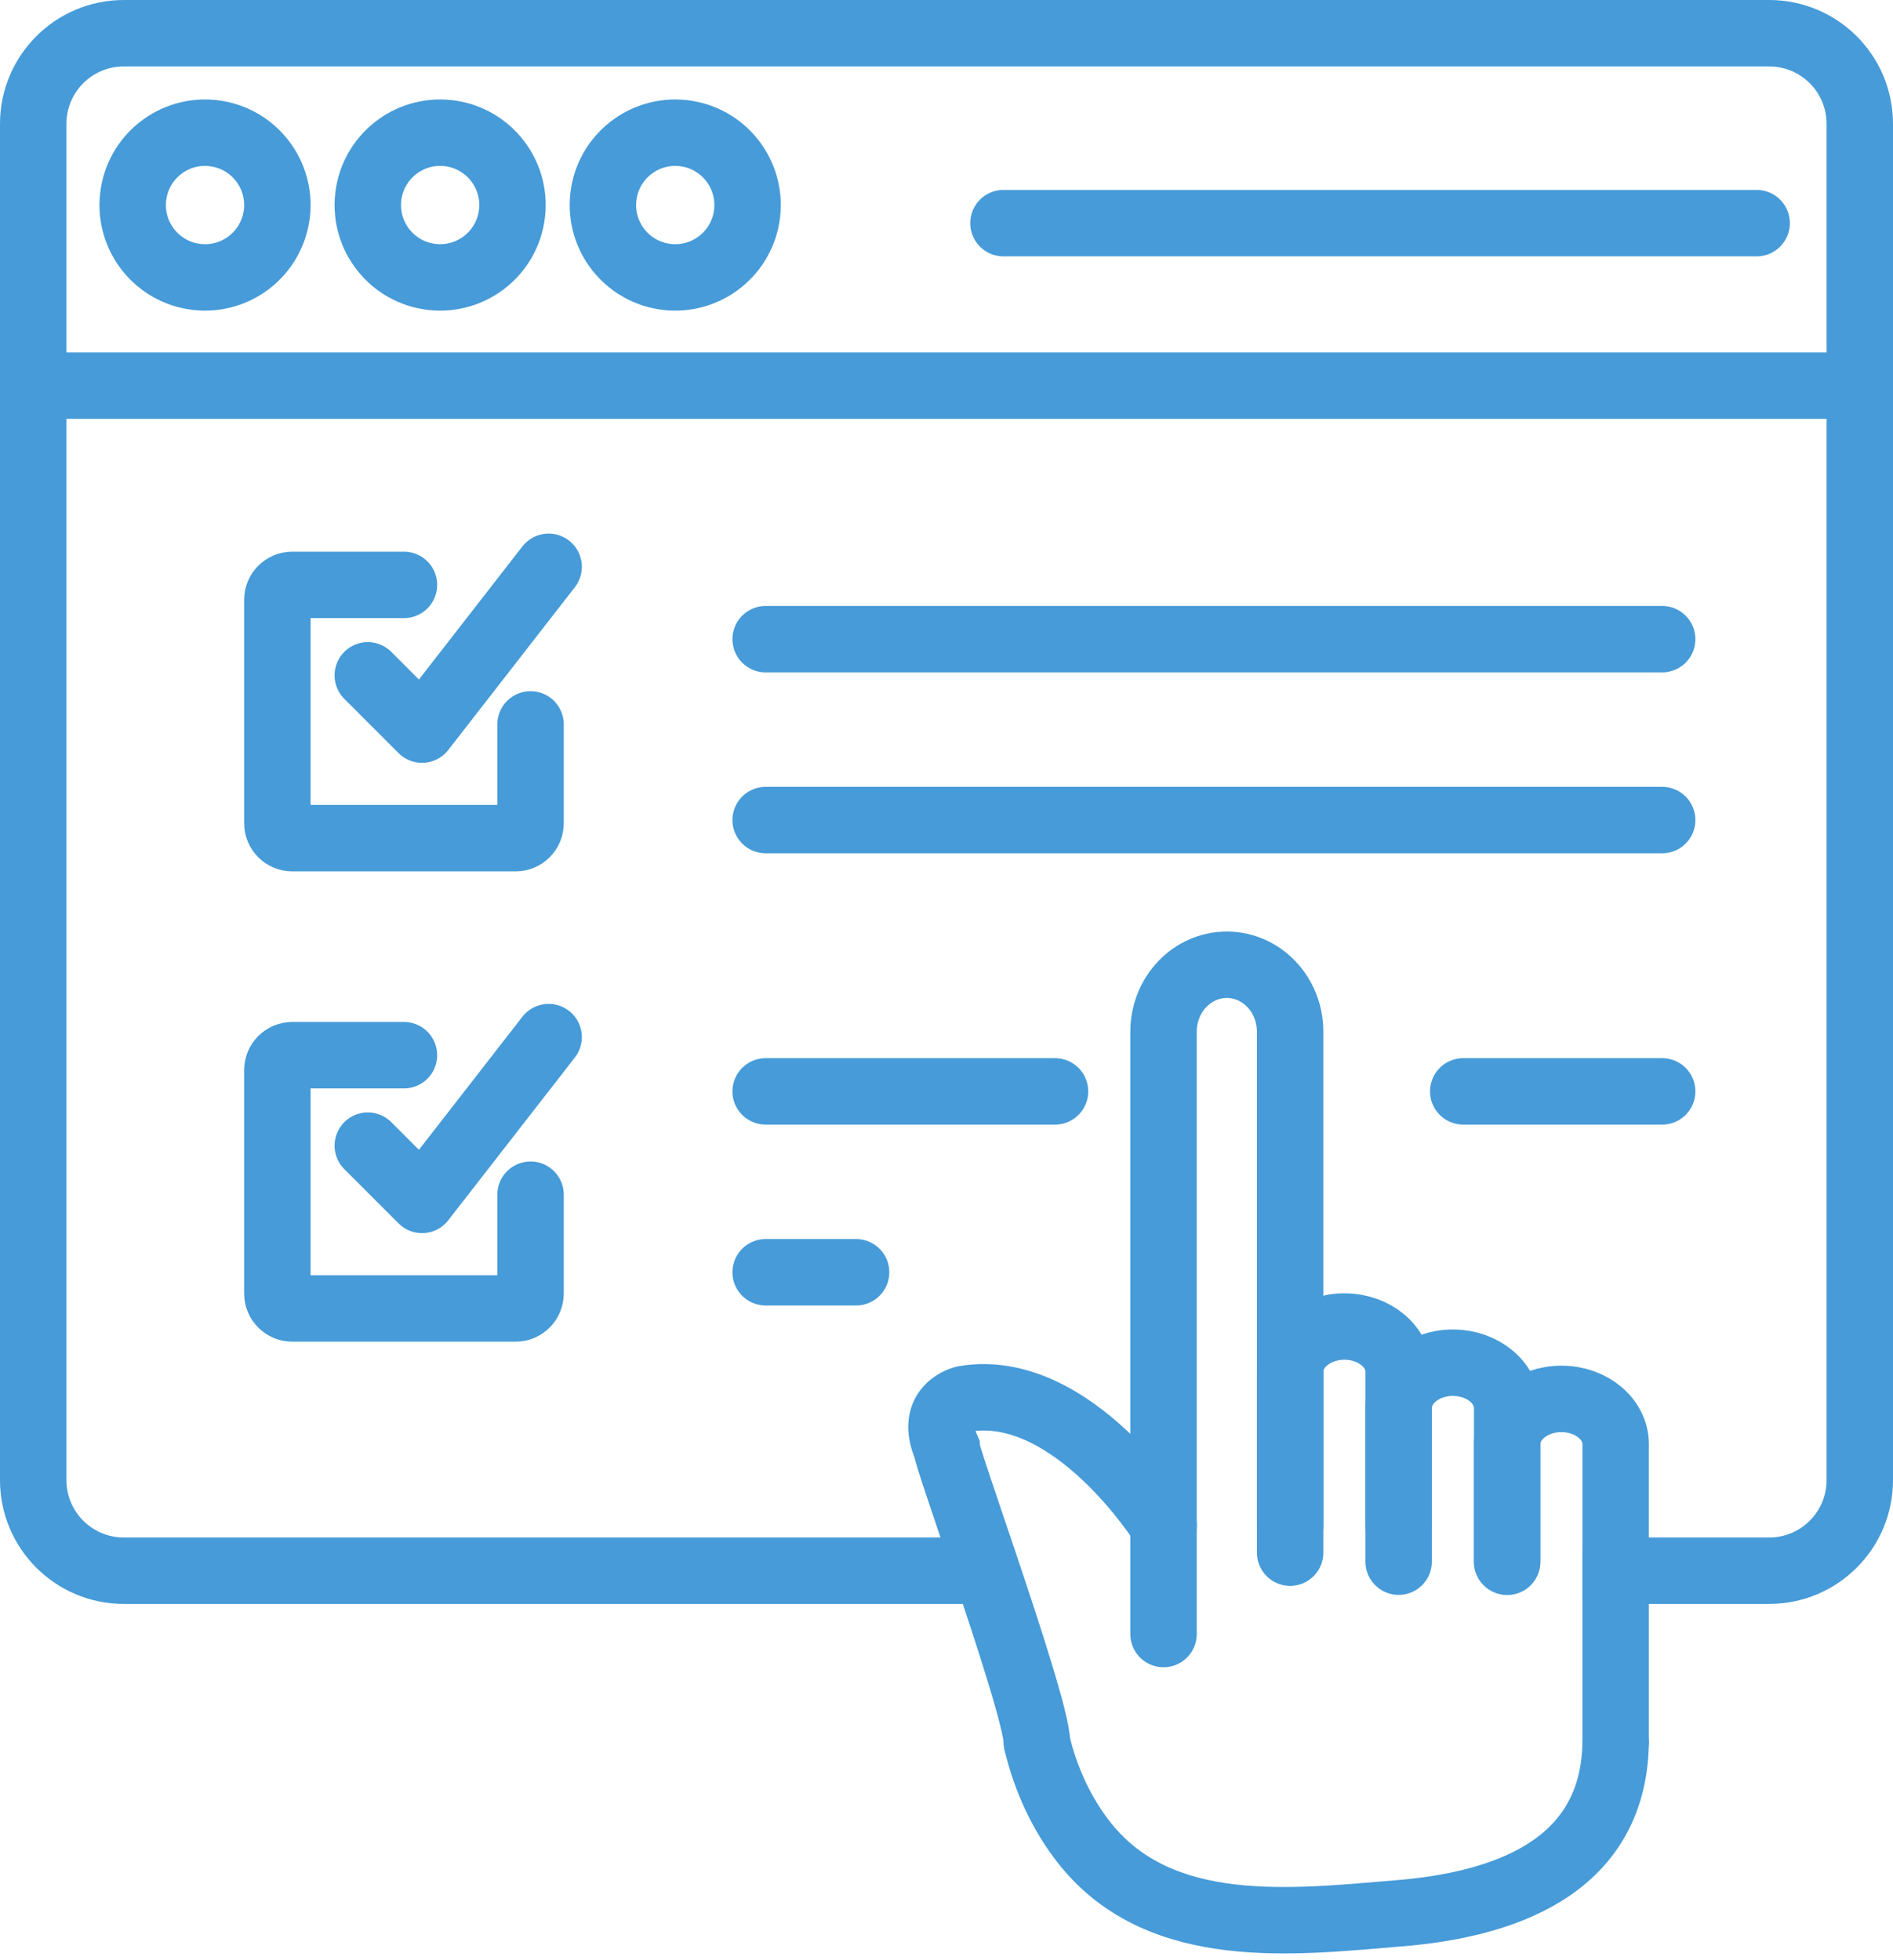<?xml version="1.0" encoding="UTF-8"?>
<svg width="114px" height="118px" viewBox="0 0 114 118" version="1.1" xmlns="http://www.w3.org/2000/svg" xmlns:xlink="http://www.w3.org/1999/xlink">
    <title>编组</title>
    <g id="页面-1" stroke="none" stroke-width="1" fill="none" fill-rule="evenodd">
        <g id="桌面端-HD备份-2" transform="translate(-169, -1052)" stroke="#469BD8" stroke-width="4">
            <g id="编组" transform="translate(171, 1054)">
                <path d="M58.046,92.574 L5.457,92.574 C2.443,92.574 0,90.131 0,87.118 L0,5.456 C0,2.443 2.443,0 5.457,0 L104.544,0 C107.558,0 110,2.443 110,5.456 L110,87.118 C110,90.131 107.558,92.574 104.544,92.574 L95.844,92.574" id="Stroke-1"></path>
                <path d="M14.675,10.842 C14.401,13.232 12.242,14.948 9.851,14.675 C7.461,14.401 5.745,12.241 6.019,9.851 C6.292,7.46 8.452,5.745 10.842,6.018 C13.233,6.292 14.949,8.452 14.675,10.842 Z" id="Stroke-3"></path>
                <path d="M28.834,10.842 C28.56,13.232 26.401,14.948 24.01,14.675 C21.62,14.401 19.904,12.241 20.178,9.851 C20.451,7.46 22.611,5.745 25.001,6.018 C27.392,6.292 29.108,8.452 28.834,10.842 Z" id="Stroke-5"></path>
                <path d="M42.992,10.842 C42.718,13.232 40.559,14.948 38.168,14.675 C35.778,14.401 34.062,12.241 34.336,9.851 C34.609,7.46 36.769,5.745 39.159,6.018 C41.55,6.292 43.266,8.452 42.992,10.842 Z" id="Stroke-7"></path>
                <line x1="58.43" y1="11.435" x2="103.788" y2="11.435" id="Stroke-9" stroke-linecap="round"></line>
                <line x1="0.001" y1="21.219" x2="110.001" y2="21.219" id="Stroke-11"></line>
                <line x1="44.109" y1="36.485" x2="98.099" y2="36.485" id="Stroke-13" stroke-linecap="round"></line>
                <line x1="44.109" y1="47.376" x2="98.099" y2="47.376" id="Stroke-15" stroke-linecap="round"></line>
                <line x1="44.109" y1="63.713" x2="61.535" y2="63.713" id="Stroke-17" stroke-linecap="round"></line>
                <line x1="86.119" y1="63.713" x2="98.099" y2="63.713" id="Stroke-19" stroke-linecap="round"></line>
                <line x1="44.109" y1="74.604" x2="49.555" y2="74.604" id="Stroke-21" stroke-linecap="round"></line>
                <path d="M68.07,96.386 L68.07,60.119 C68.07,57.893 69.777,56.089 71.882,56.089 L71.882,56.089 C73.987,56.089 75.694,57.893 75.694,60.119 L75.694,91.486" id="Stroke-23" stroke-linecap="round"></path>
                <path d="M75.694,89.851 L75.694,80.594 C75.694,79.09 77.157,77.871 78.961,77.871 C80.766,77.871 82.229,79.09 82.229,80.594 L82.229,89.851" id="Stroke-25" stroke-linecap="round"></path>
                <path d="M82.228,92.029 L82.228,82.772 C82.228,81.269 83.691,80.049 85.495,80.049 L85.495,80.049 C87.3,80.049 88.763,81.269 88.763,82.772 L88.763,92.029" id="Stroke-27" stroke-linecap="round"></path>
                <path d="M88.763,92.029 L88.763,84.951 C88.763,83.447 90.226,82.228 92.03,82.228 L92.03,82.228 C93.835,82.228 95.298,83.447 95.298,84.951 L95.298,91.486 L95.298,94.207" id="Stroke-29" stroke-linecap="round"></path>
                <polyline id="Stroke-31" stroke-linecap="round" points="95.297 91.486 95.297 92.574 95.297 102.921"></polyline>
                <path d="M68.07,89.851 C68.07,89.851 62.624,81.138 56.09,82.227 C56.09,82.227 53.912,82.69 55.001,85.181 C55.001,85.457 56.058,88.512 57.241,92.029 C58.743,96.493 60.446,101.702 60.446,102.92" id="Stroke-33" stroke-linecap="round"></path>
                <path d="M29.951,41.617 L29.951,47.567 C29.951,48.063 29.549,48.465 29.053,48.465 L15.601,48.465 C15.106,48.465 14.703,48.063 14.703,47.567 L14.703,34.115 C14.703,33.619 15.106,33.217 15.601,33.217 L22.327,33.217" id="Stroke-35" stroke-linecap="round"></path>
                <polyline id="Stroke-37" stroke-linecap="round" stroke-linejoin="round" points="20.149 38.663 23.416 41.93 31.04 32.128"></polyline>
                <path d="M29.951,69.934 L29.951,75.884 C29.951,76.38 29.549,76.782 29.053,76.782 L15.601,76.782 C15.106,76.782 14.703,76.38 14.703,75.884 L14.703,62.432 C14.703,61.936 15.106,61.534 15.601,61.534 L22.327,61.534" id="Stroke-39" stroke-linecap="round"></path>
                <polyline id="Stroke-41" stroke-linecap="round" stroke-linejoin="round" points="20.149 66.98 23.416 70.247 31.04 60.445"></polyline>
                <path d="M60.446,102.921 C60.962,105.125 61.965,107.292 63.353,109.024 C67.931,114.739 75.959,113.715 82.243,113.202 C88.277,112.71 95.184,110.605 95.297,102.921" id="Stroke-43" stroke-linecap="round"></path>
            </g>
        </g>
    </g>
</svg>